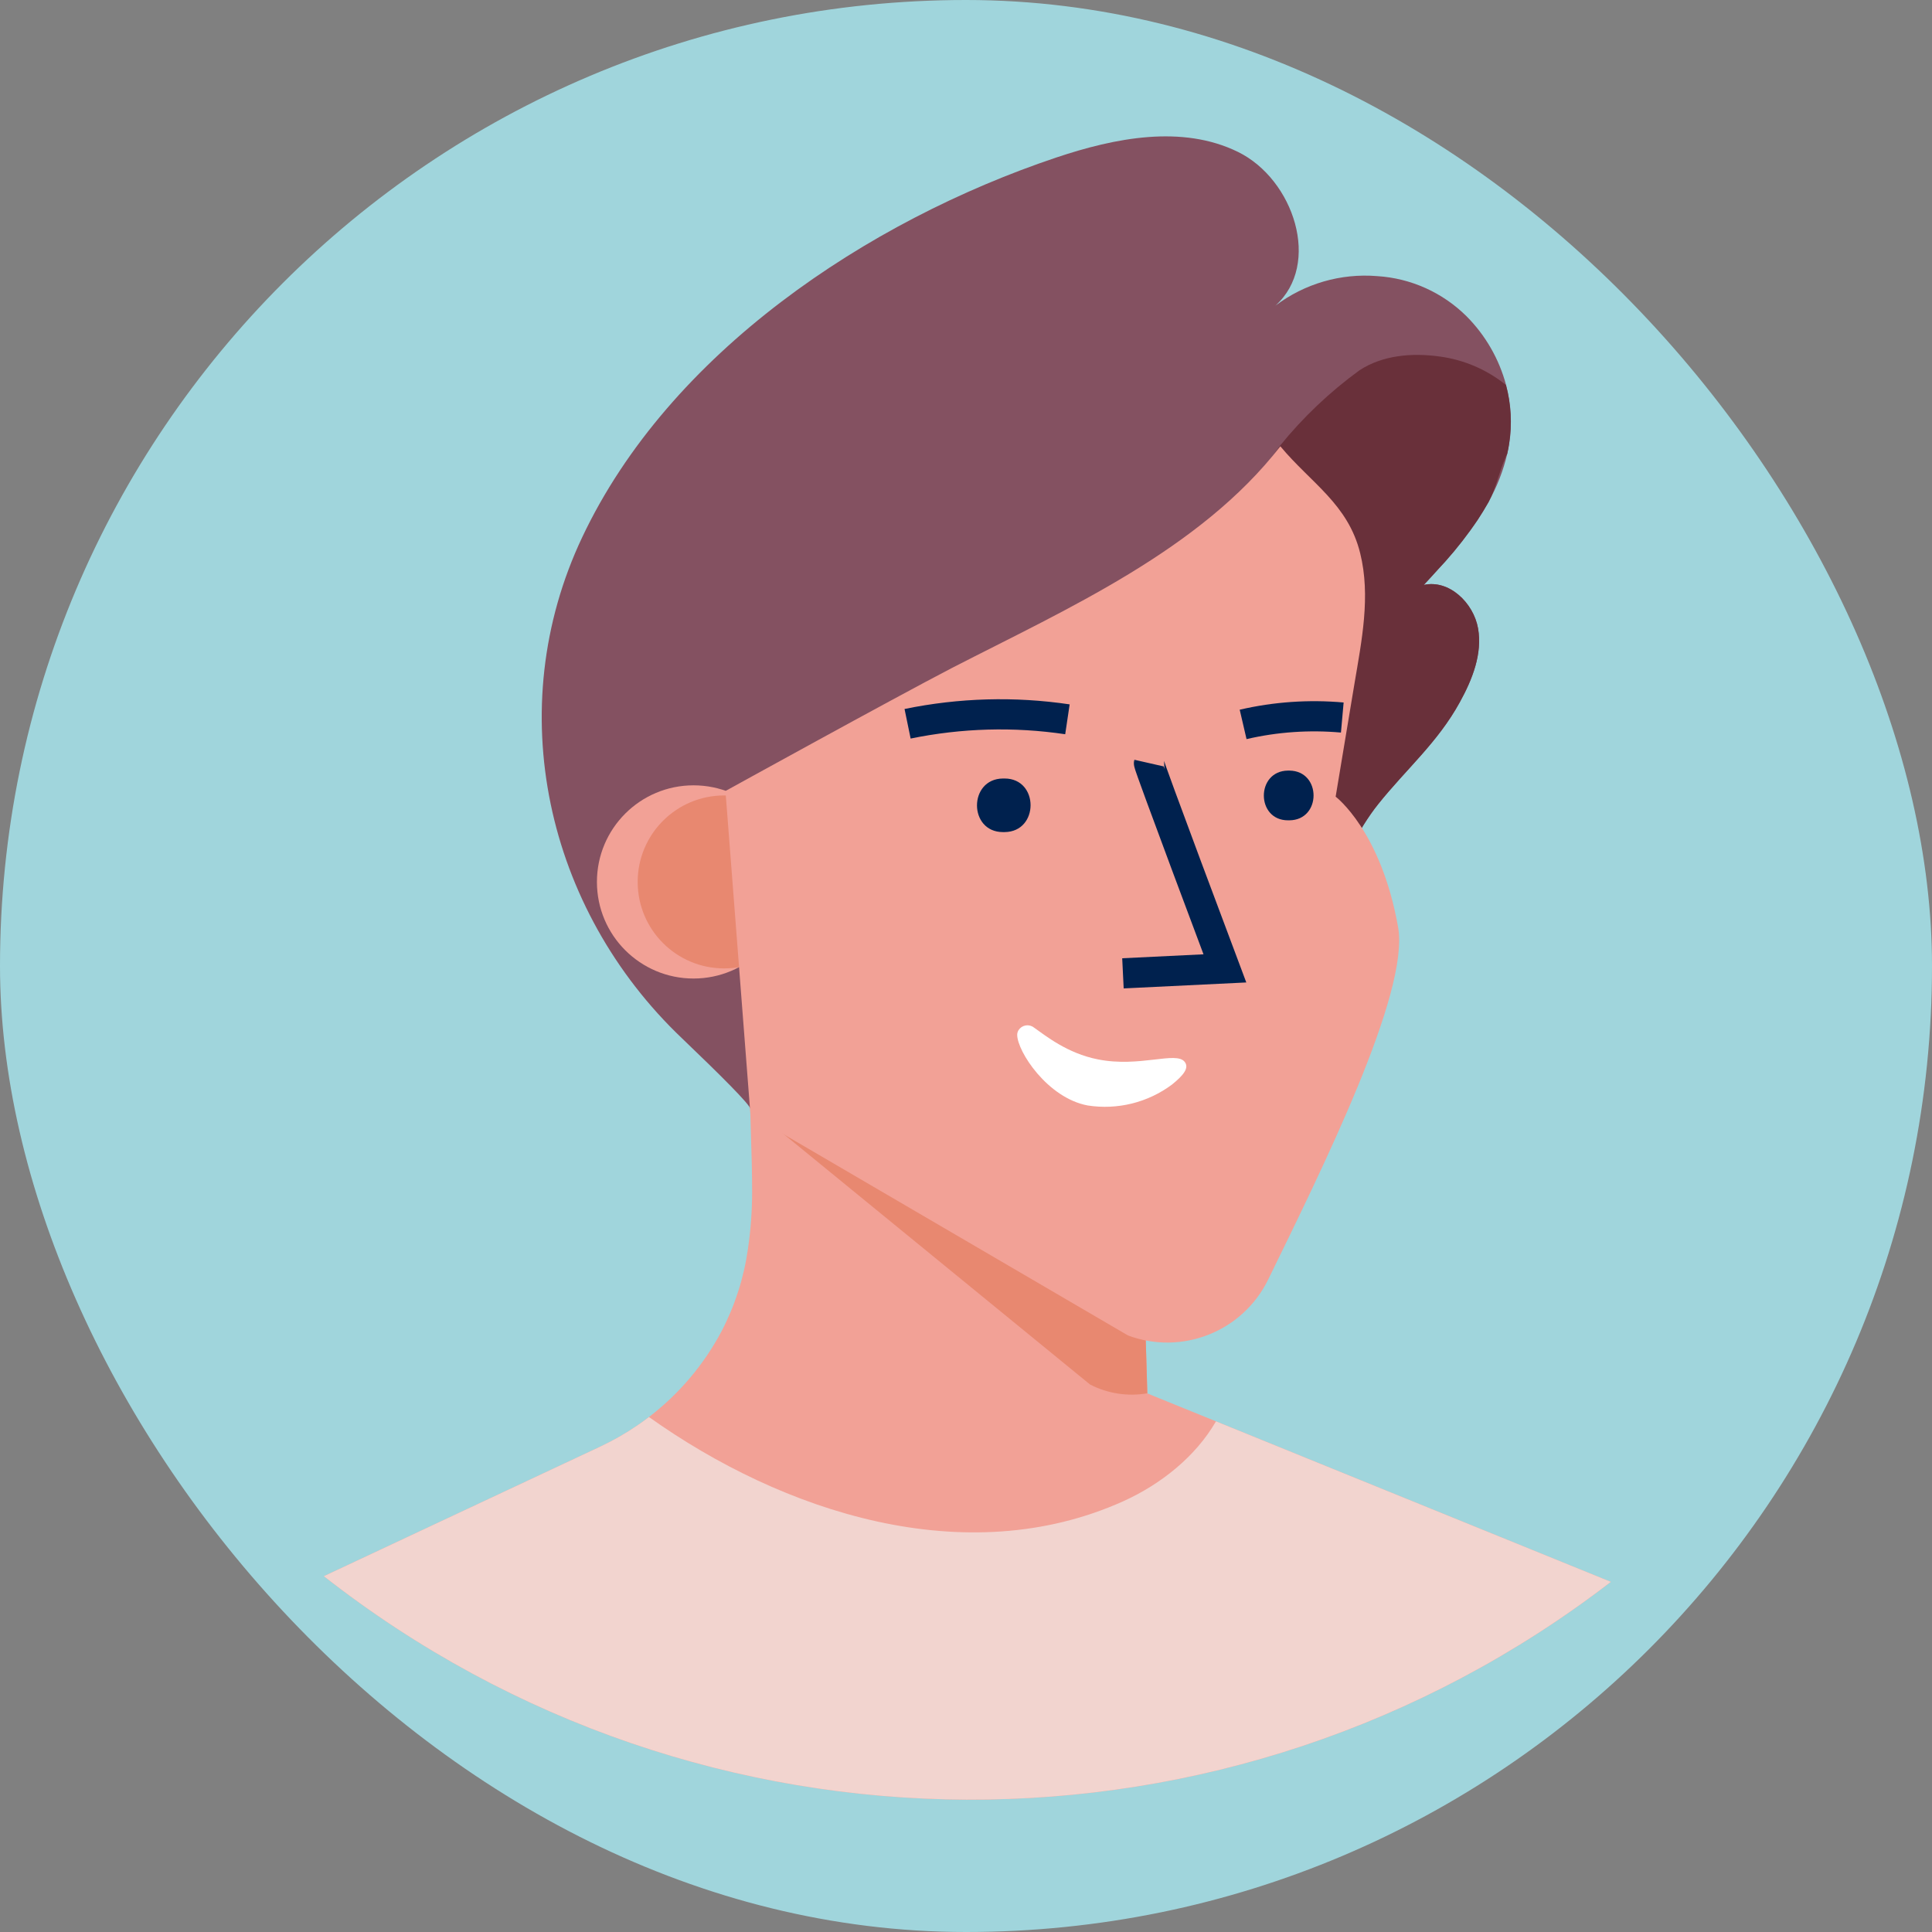 <svg width="64" height="64" viewBox="0 0 64 64" fill="none" xmlns="http://www.w3.org/2000/svg">
<rect x="0" y="0" width="64" height="64" fill="#808080" stroke="none"/>
<g clip-path="url(#clip0_6954_45370)">
<rect width="64" height="64" rx="32" fill="#A0D5DC"/>
<path d="M53.361 52.402C40.778 62.09 23.227 62.013 10.729 52.213L19.889 47.92C20.325 47.715 20.744 47.474 21.141 47.201C21.261 47.118 21.382 47.031 21.497 46.941C22.493 46.178 23.314 45.209 23.902 44.1C24.347 43.248 24.642 42.327 24.776 41.375C24.867 40.757 24.914 40.134 24.915 39.509C24.915 38.858 24.898 38.207 24.875 37.556C24.862 37.13 24.851 36.703 24.845 36.277C24.838 35.681 24.831 35.085 24.826 34.487L25.203 34.675L26.182 35.182L26.635 35.259L31.883 36.151L37.741 37.149L37.918 43.172L37.977 45.141L38.005 46.098V46.156L38.193 46.235L40.277 47.082L53.361 52.402Z" fill="#F2A196"/>
<path d="M38.003 46.156C37.356 46.267 36.69 46.164 36.107 45.862L24.875 36.682C24.862 36.257 24.851 36.701 24.845 36.276C24.838 35.679 24.831 35.083 24.826 34.485L25.203 34.674L26.182 35.18L26.635 35.257L31.883 36.149L37.741 37.147L37.918 43.17L37.977 45.139L38.005 46.096V46.156H38.003Z" fill="#E88870"/>
<path d="M53.361 52.401C40.778 62.09 23.227 62.012 10.729 52.213L19.889 47.919C20.325 47.714 20.744 47.474 21.141 47.2C21.261 47.117 21.382 47.031 21.497 46.94C25.93 50.095 31.979 52.085 37.212 49.73C38.458 49.165 39.603 48.254 40.281 47.084L53.361 52.401Z" fill="#F2D4CF"/>
<path d="M49.992 14.702C49.975 14.813 49.954 14.922 49.929 15.031C49.799 15.591 49.589 16.129 49.306 16.629L49.291 16.655C49.184 16.844 49.069 17.032 48.945 17.22C48.615 17.703 48.256 18.166 47.868 18.604L47.637 18.862C47.48 19.037 47.322 19.208 47.164 19.377C48.002 19.189 48.813 19.97 48.962 20.814C49.111 21.657 48.774 22.508 48.358 23.261C47.629 24.593 46.579 25.48 45.655 26.638C44.962 27.5 44.578 28.52 43.823 29.345L43.767 29.407C41.773 31.5 38.626 31.989 36.006 32.883C35.065 33.207 24.858 36.106 24.858 36.738C24.858 36.601 23.859 35.609 22.599 34.402C18.082 30.113 16.597 23.485 19.285 17.8C22.174 11.682 28.736 7.317 34.985 5.22C36.939 4.565 39.157 4.125 41.009 5.032C42.861 5.939 43.783 8.753 42.248 10.127C43.214 9.397 44.415 9.047 45.623 9.147C46.738 9.217 47.789 9.69 48.582 10.478C49.209 11.108 49.66 11.892 49.89 12.752C50.06 13.387 50.095 14.052 49.992 14.702Z" fill="#845161"/>
<path d="M49.992 14.701C49.975 14.812 49.954 14.922 49.929 15.031C49.913 15.063 49.895 15.097 49.879 15.134C49.666 15.62 49.568 16.143 49.314 16.629L49.299 16.655C49.191 16.844 49.077 17.032 48.953 17.22C48.626 17.706 48.266 18.168 47.876 18.604L47.637 18.861C47.48 19.037 47.322 19.208 47.164 19.377C48.002 19.189 48.813 19.97 48.962 20.814C49.111 21.657 48.774 22.508 48.358 23.261C47.629 24.593 46.579 25.48 45.655 26.637C44.962 27.5 44.578 28.52 43.823 29.344C42.947 28.302 42.389 27.03 42.216 25.679C41.907 23.183 42.095 20.463 42.01 17.937C41.958 16.349 41.446 16.055 42.398 14.769C43.164 13.824 44.05 12.983 45.033 12.268C45.801 11.761 46.79 11.682 47.706 11.812C48.505 11.921 49.259 12.247 49.886 12.753C50.057 13.388 50.093 14.052 49.992 14.701Z" fill="#69303A"/>
<ellipse cx="22.974" cy="29.215" rx="3.2" ry="3.2" fill="#F2A196"/>
<ellipse cx="23.989" cy="29.215" rx="2.865" ry="2.865" fill="#E88870"/>
<path d="M24.032 26.203L24.86 36.932L37.367 44.239C39.159 44.908 41.166 44.108 42.008 42.391C43.808 38.705 46.696 32.885 46.315 30.72C45.751 27.52 44.245 26.391 44.245 26.391C44.454 25.136 44.663 23.885 44.87 22.637C45.107 21.224 45.41 19.748 45.058 18.327C44.657 16.697 43.426 16.002 42.413 14.784C39.748 18.218 35.366 20.158 31.539 22.125C29.566 23.149 24.032 26.203 24.032 26.203Z" fill="#F2A196"/>
<path d="M33.278 25.789C34.426 25.789 34.426 27.555 33.278 27.564H33.225C32.077 27.564 32.077 25.799 33.225 25.789H33.278Z" fill="#00214E"/>
<path d="M42.713 25.527C43.78 25.537 43.78 27.165 42.713 27.174H42.666C41.6 27.174 41.6 25.537 42.666 25.527H42.713Z" fill="#00214E"/>
<path d="M38.061 25.278C38.046 25.344 40.576 32.079 40.576 32.079L37.199 32.243" stroke="#00214E"/>
<path d="M30.065 23.976C31.808 23.617 33.6 23.566 35.36 23.828" stroke="#00214E"/>
<path d="M41.18 23.997C42.256 23.747 43.365 23.671 44.465 23.769" stroke="#00214E"/>
<path d="M33.739 34.128C33.791 34.045 33.875 33.988 33.971 33.97C34.067 33.952 34.166 33.975 34.244 34.034C34.635 34.308 35.351 34.892 36.367 35.093C37.752 35.37 38.953 34.815 39.242 35.172C39.403 35.374 39.206 35.618 38.827 35.925C38.026 36.524 37.018 36.774 36.03 36.62C34.697 36.37 33.696 34.826 33.696 34.278C33.697 34.225 33.712 34.173 33.739 34.128Z" fill="white"/>
</g>
<defs>
<clipPath id="clip0_6954_45370">
<rect width="64" height="64" rx="32" fill="white"/>
</clipPath>
</defs>
</svg>
